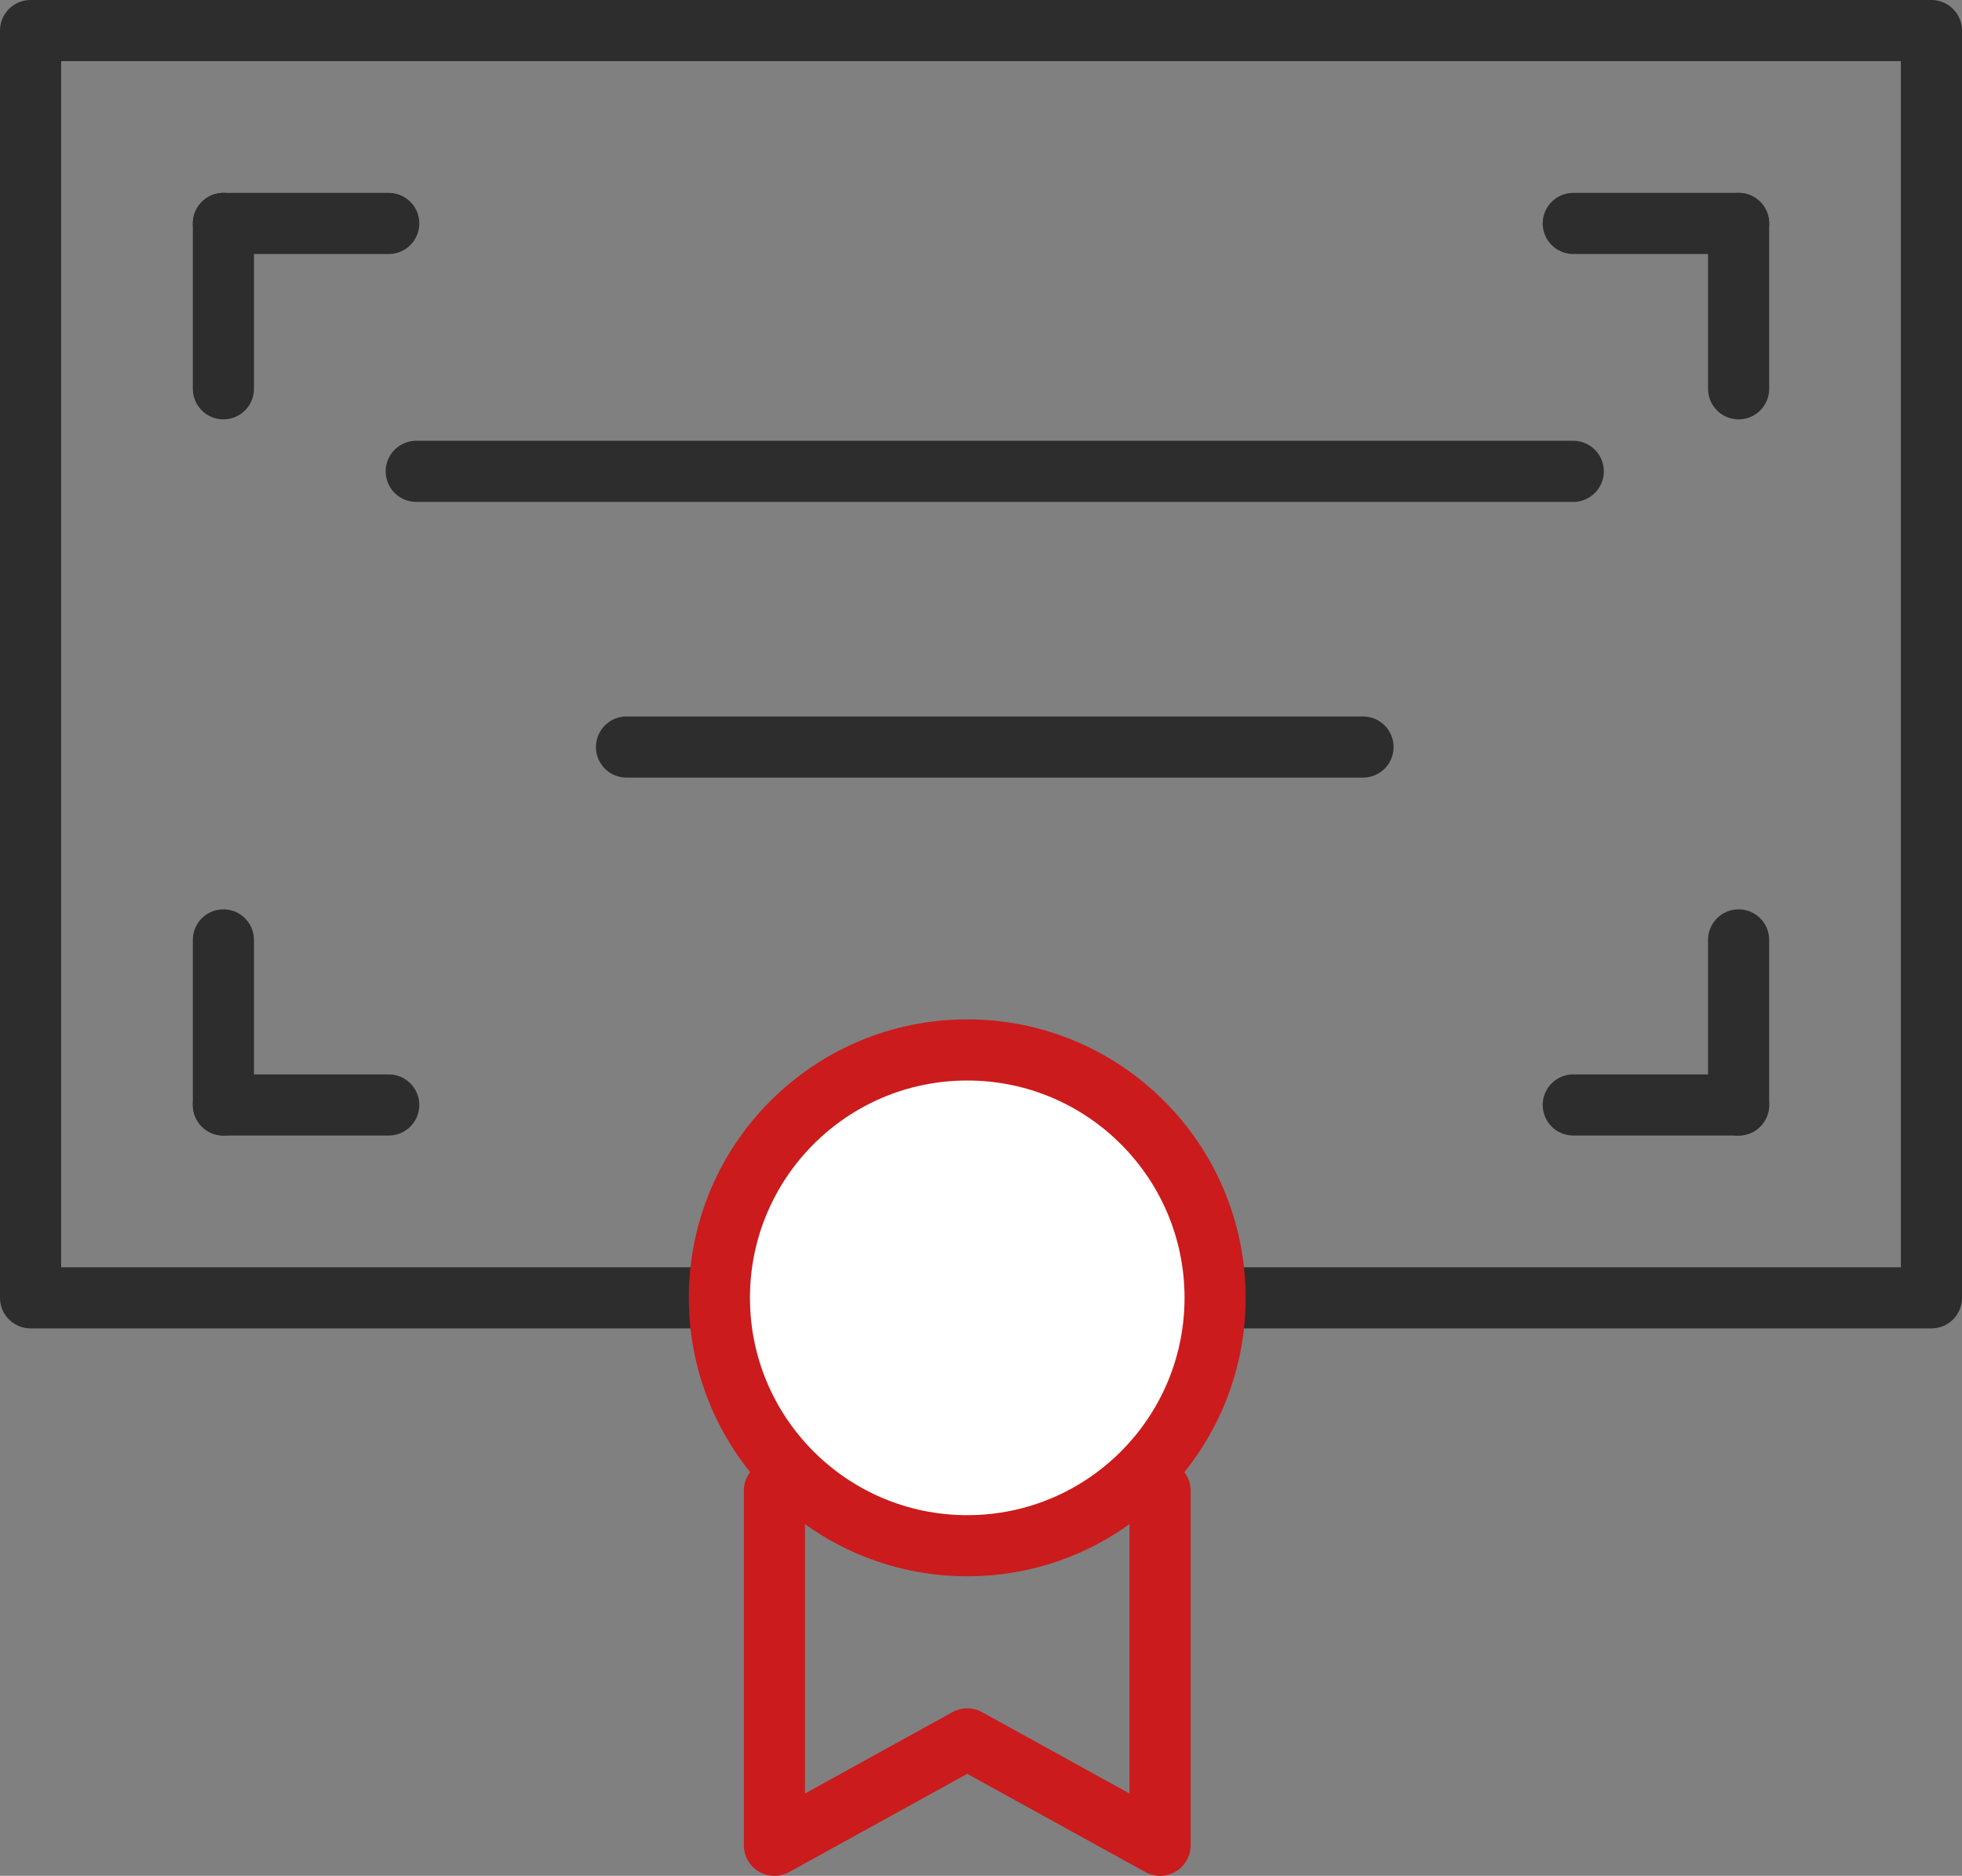 <svg xmlns="http://www.w3.org/2000/svg" viewBox="0 0 64.2 61.37"><rect x="0" y="0" width="64.2" height="61.37" fill="#808080" stroke="none"/><defs><style>.cls-1,.cls-3{fill:none;}.cls-1{stroke:#2d2d2d;}.cls-1,.cls-2,.cls-3{stroke-linecap:round;stroke-linejoin:round;stroke-width:2px;}.cls-2{fill:#fff;}.cls-2,.cls-3{stroke:#cb1b1c;}</style></defs><title>资源 8</title><g id="图层_2" data-name="图层 2"><g id="图层_1-2" data-name="图层 1"><rect class="cls-1" x="1" y="1" width="62.2" height="41.46"/><line class="cls-1" x1="7.31" y1="7.31" x2="12.72" y2="7.31"/><line class="cls-1" x1="7.31" y1="7.31" x2="7.31" y2="12.72"/><line class="cls-1" x1="56.89" y1="7.31" x2="51.48" y2="7.31"/><line class="cls-1" x1="56.89" y1="7.31" x2="56.89" y2="12.72"/><line class="cls-1" x1="7.31" y1="36.15" x2="12.72" y2="36.15"/><line class="cls-1" x1="7.31" y1="36.15" x2="7.31" y2="30.75"/><line class="cls-1" x1="56.89" y1="36.15" x2="51.48" y2="36.15"/><line class="cls-1" x1="56.89" y1="36.15" x2="56.89" y2="30.75"/><line class="cls-1" x1="13.62" y1="15.42" x2="51.48" y2="15.42"/><line class="cls-1" x1="20.5" y1="24.44" x2="44.6" y2="24.44"/><circle class="cls-2" cx="31.65" cy="42.46" r="8.11"/><polyline class="cls-3" points="25.34 48.77 25.34 60.37 31.65 56.89 37.96 60.37 37.96 48.77"/></g></g></svg>